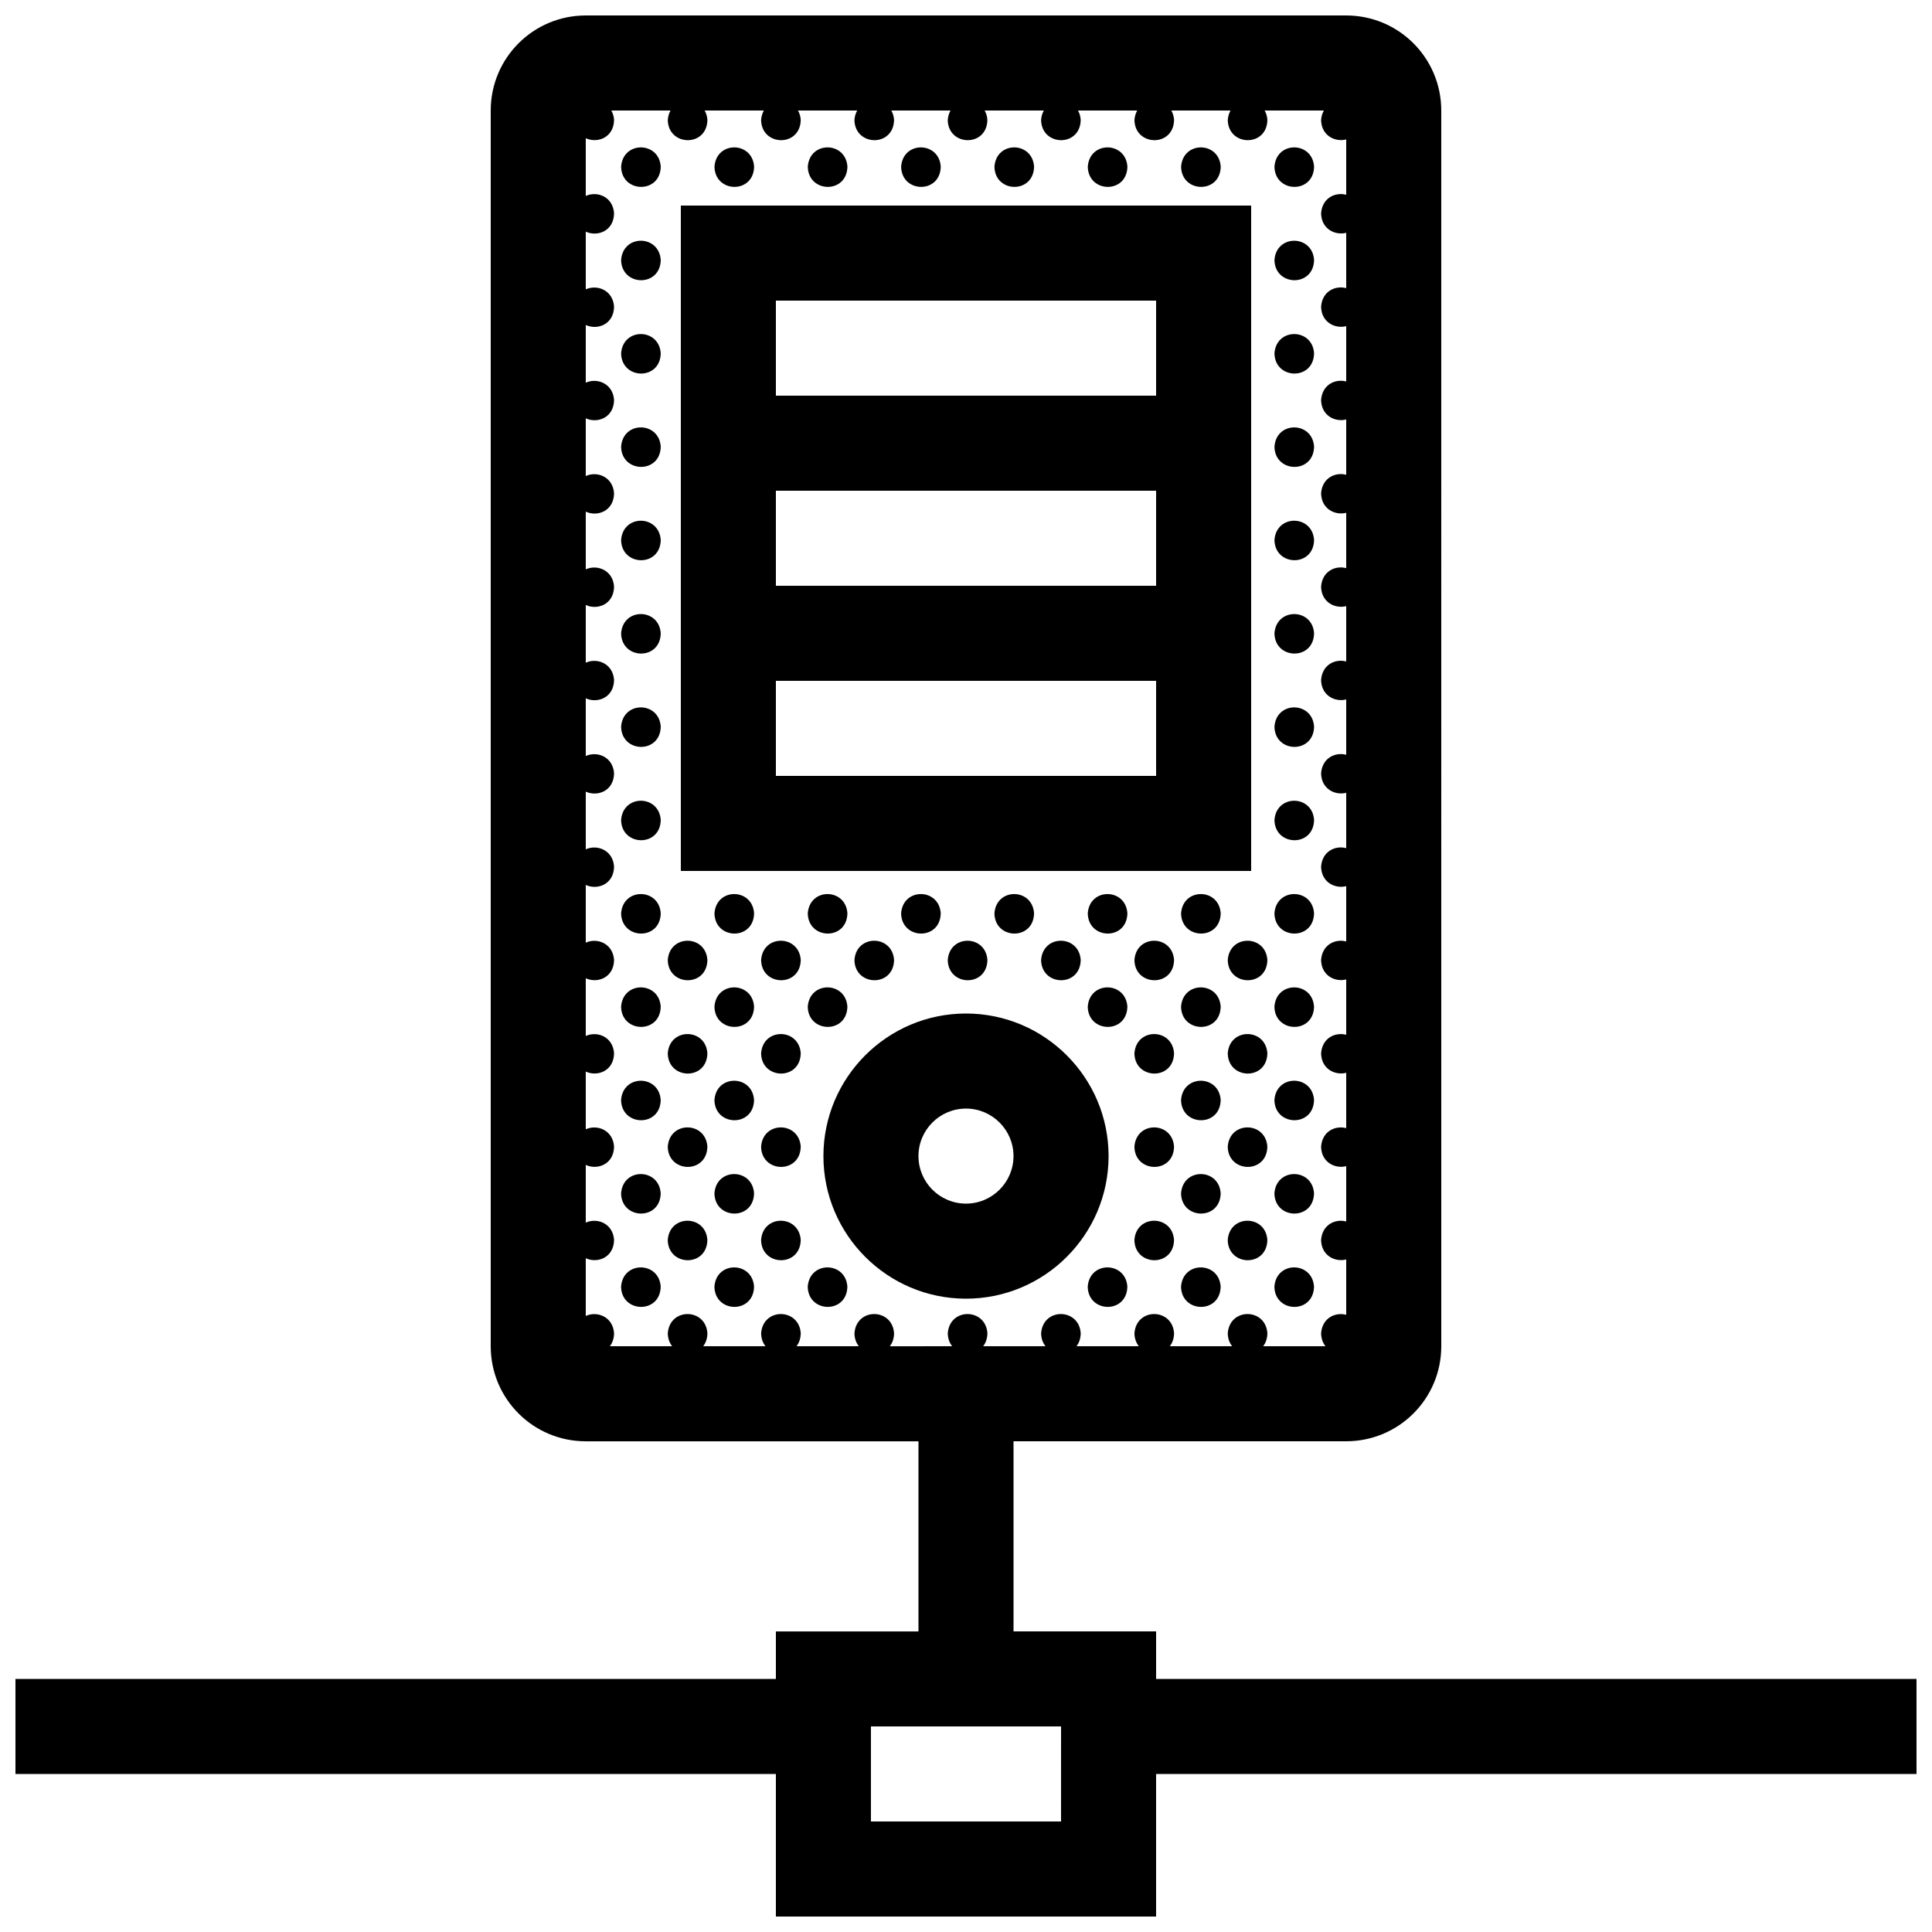 <?xml version="1.0" encoding="UTF-8"?>
<!-- Uploaded to: SVG Repo, www.svgrepo.com, Generator: SVG Repo Mixer Tools -->
<svg width="800px" height="800px" version="1.1" viewBox="144 144 512 512" xmlns="http://www.w3.org/2000/svg">
 <defs>
  <clipPath id="a">
   <path d="m148.09 148.09h503.81v503.81h-503.81z"/>
  </clipPath>
 </defs>
 <g clip-path="url(#a)">
  <path d="m475.57 198.48h-151.14v176.33h151.14zm-25.191 151.14h-100.76v-25.191h100.76zm0-50.379h-100.76v-25.191h100.76zm0-50.383h-100.76v-25.191h100.76zm-12.594 201.52c0-20.836-16.949-37.785-37.785-37.785s-37.785 16.949-37.785 37.785c0 20.836 16.949 37.785 37.785 37.785s37.785-16.945 37.785-37.785zm-50.383 0c0-6.949 5.656-12.594 12.594-12.594s12.594 5.648 12.594 12.594c0 6.949-5.656 12.594-12.594 12.594-6.934 0.004-12.594-5.644-12.594-12.594zm62.977 138.55v-12.594h-37.785v-50.383h88.168c13.926 0 25.191-11.266 25.191-25.191l-0.004-327.47c0-13.926-11.266-25.191-25.191-25.191h-201.52c-13.926 0-25.191 11.266-25.191 25.191v327.48c0 13.926 11.266 25.191 25.191 25.191h88.168v50.383l-37.789-0.004v12.594h-201.52v25.191h201.52v37.785h100.76v-37.785h201.52v-25.191zm-70.559-88.164c0.66-0.855 1.094-1.988 1.117-3.426-0.434-6.746-10.039-6.871-10.5 0.035 0.031 1.41 0.484 2.535 1.164 3.391h-16.516c0.66-0.855 1.094-1.988 1.125-3.426-0.441-6.746-10.047-6.871-10.508 0.035 0.031 1.41 0.484 2.535 1.168 3.391h-16.516c0.66-0.855 1.09-1.988 1.117-3.426-0.434-6.746-10.039-6.871-10.5 0.035 0.031 1.41 0.484 2.535 1.16 3.391h-16.512c0.66-0.855 1.094-1.988 1.117-3.426-0.289-4.418-4.5-5.977-7.5-4.602v-15.289c3.066 1.41 7.41-0.121 7.5-4.848-0.289-4.414-4.5-5.977-7.5-4.594v-15.289c3.066 1.41 7.41-0.117 7.5-4.84-0.289-4.418-4.5-5.981-7.5-4.606v-15.289c3.066 1.414 7.41-0.117 7.5-4.84-0.289-4.418-4.5-5.977-7.5-4.602v-15.289c3.066 1.41 7.41-0.117 7.5-4.84-0.289-4.418-4.5-5.981-7.5-4.602v-15.289c3.066 1.41 7.41-0.121 7.5-4.84-0.289-4.414-4.5-5.977-7.5-4.602v-15.289c3.066 1.41 7.41-0.121 7.5-4.84-0.289-4.418-4.5-5.977-7.5-4.602v-15.289c3.066 1.41 7.41-0.117 7.5-4.84-0.289-4.418-4.5-5.981-7.5-4.602v-15.289c3.066 1.41 7.41-0.121 7.5-4.848-0.289-4.414-4.5-5.977-7.5-4.602v-15.289c3.066 1.414 7.41-0.117 7.5-4.84-0.289-4.418-4.5-5.981-7.5-4.602v-15.289c3.066 1.41 7.41-0.117 7.5-4.84-0.289-4.418-4.5-5.981-7.5-4.606v-15.289c3.066 1.414 7.41-0.117 7.5-4.84-0.289-4.414-4.5-5.977-7.5-4.606v-15.289c3.066 1.414 7.41-0.117 7.5-4.84-0.281-4.449-4.492-6.004-7.5-4.629v-15.293c3.066 1.41 7.41-0.121 7.5-4.84-0.059-0.977-0.332-1.805-0.73-2.504h15.695c-0.395 0.707-0.66 1.535-0.73 2.527 0.145 6.996 10.363 7.238 10.5-0.031-0.059-0.969-0.336-1.797-0.727-2.496h15.688c-0.387 0.707-0.664 1.535-0.734 2.527 0.145 6.996 10.363 7.238 10.508-0.031-0.066-0.969-0.336-1.797-0.73-2.496h15.688c-0.395 0.707-0.664 1.535-0.73 2.527 0.145 6.996 10.363 7.238 10.5-0.031-0.055-0.969-0.332-1.797-0.727-2.496h15.688c-0.387 0.707-0.664 1.535-0.734 2.527 0.145 6.996 10.363 7.238 10.508-0.031-0.062-0.969-0.328-1.797-0.727-2.496h15.688c-0.395 0.707-0.664 1.535-0.73 2.527 0.145 6.996 10.363 7.238 10.5-0.031-0.055-0.969-0.328-1.797-0.719-2.496h15.688c-0.387 0.707-0.664 1.535-0.73 2.527 0.141 6.996 10.359 7.238 10.504-0.031-0.062-0.969-0.332-1.797-0.73-2.496h15.688c-0.387 0.707-0.66 1.535-0.73 2.527 0.145 6.996 10.363 7.238 10.5-0.031-0.055-0.969-0.332-1.797-0.727-2.496h15.695c-0.395 0.707-0.672 1.535-0.734 2.527 0.086 4.141 3.691 5.894 6.656 5.144v14.66c-2.887-0.777-6.387 0.828-6.656 4.934 0.086 4.137 3.691 5.891 6.656 5.144v14.66c-2.887-0.77-6.387 0.828-6.656 4.934 0.086 4.137 3.691 5.891 6.656 5.144v14.66c-2.887-0.777-6.387 0.828-6.656 4.926 0.086 4.141 3.691 5.894 6.656 5.144v14.66c-2.887-0.777-6.387 0.828-6.656 4.926 0.086 4.141 3.691 5.891 6.656 5.144v14.664c-2.887-0.777-6.387 0.828-6.656 4.926 0.086 4.137 3.691 5.891 6.656 5.144v14.664c-2.887-0.777-6.387 0.828-6.656 4.926 0.086 4.141 3.691 5.891 6.656 5.144v14.66c-2.887-0.77-6.387 0.828-6.656 4.934 0.086 4.137 3.691 5.891 6.656 5.144v14.664c-2.887-0.777-6.387 0.828-6.656 4.926 0.086 4.137 3.691 5.894 6.656 5.144v14.66c-2.887-0.777-6.387 0.828-6.656 4.926 0.086 4.141 3.691 5.891 6.656 5.144v14.66c-2.887-0.77-6.387 0.828-6.656 4.934 0.086 4.137 3.691 5.891 6.656 5.144v14.66c-2.887-0.77-6.387 0.828-6.656 4.934 0.086 4.137 3.691 5.894 6.656 5.144v14.66c-2.887-0.777-6.387 0.828-6.656 4.926 0.086 4.137 3.691 5.894 6.656 5.144v14.66c-2.887-0.77-6.387 0.828-6.656 4.934 0.031 1.41 0.48 2.535 1.164 3.391h-16.516c0.664-0.855 1.094-1.988 1.117-3.426-0.434-6.746-10.039-6.871-10.5 0.035 0.031 1.41 0.484 2.535 1.164 3.391h-16.516c0.66-0.855 1.094-1.988 1.125-3.426-0.441-6.746-10.047-6.871-10.504 0.035 0.031 1.41 0.484 2.535 1.164 3.391h-16.516c0.66-0.855 1.09-1.988 1.117-3.426-0.434-6.746-10.039-6.871-10.5 0.035 0.031 1.41 0.484 2.535 1.164 3.391h-16.516c0.66-0.855 1.094-1.988 1.125-3.426-0.441-6.746-10.047-6.871-10.508 0.035 0.035 1.41 0.484 2.535 1.168 3.391l-16.516 0.008zm45.367 125.95h-50.379v-25.191h50.383zm-106.08-438.55c-0.141 7.266-10.359 7.027-10.504 0.031 0.465-6.906 10.066-6.777 10.504-0.031zm14.238 0.031c0.453-6.906 10.062-6.777 10.5-0.031-0.145 7.266-10.359 7.027-10.5 0.031zm24.727 0c0.465-6.906 10.066-6.777 10.504-0.031-0.145 7.266-10.355 7.027-10.504 0.031zm24.738 0c0.457-6.906 10.062-6.777 10.5-0.031-0.141 7.266-10.355 7.027-10.5 0.031zm24.727 0c0.465-6.906 10.066-6.777 10.504-0.031-0.141 7.266-10.359 7.027-10.504 0.031zm24.738 0c0.457-6.906 10.066-6.777 10.5-0.031-0.137 7.266-10.352 7.027-10.5 0.031zm24.727 0c0.465-6.906 10.066-6.777 10.504-0.031-0.141 7.266-10.352 7.027-10.504 0.031zm24.742 0c0.457-6.906 10.066-6.777 10.5-0.031-0.141 7.266-10.355 7.027-10.5 0.031zm-162.64 24.703c-0.141 7.266-10.359 7.027-10.504 0.031 0.465-6.906 10.066-6.777 10.504-0.031zm162.64 0.035c0.457-6.906 10.066-6.777 10.5-0.031-0.141 7.258-10.355 7.023-10.5 0.031zm-162.64 24.699c-0.141 7.266-10.359 7.027-10.504 0.031 0.465-6.906 10.066-6.777 10.504-0.031zm162.64 0.031c0.457-6.906 10.066-6.777 10.5-0.031-0.141 7.266-10.355 7.023-10.5 0.031zm-162.64 24.703c-0.141 7.266-10.359 7.027-10.504 0.031 0.465-6.91 10.066-6.773 10.504-0.031zm162.64 0.035c0.457-6.906 10.066-6.777 10.5-0.031-0.141 7.266-10.355 7.023-10.5 0.031zm-162.64 24.699c-0.141 7.266-10.359 7.027-10.504 0.031 0.465-6.906 10.066-6.777 10.504-0.031zm162.64 0.031c0.457-6.906 10.066-6.777 10.5-0.031-0.141 7.266-10.355 7.023-10.5 0.031zm-162.64 24.703c-0.141 7.266-10.359 7.027-10.504 0.035 0.465-6.91 10.066-6.781 10.504-0.035zm162.64 0.035c0.457-6.906 10.066-6.781 10.5-0.035-0.141 7.262-10.355 7.027-10.5 0.035zm-162.64 24.695c-0.141 7.269-10.359 7.031-10.504 0.035 0.465-6.906 10.066-6.777 10.504-0.035zm162.64 0.035c0.457-6.906 10.066-6.777 10.5-0.035-0.141 7.269-10.355 7.035-10.5 0.035zm-162.64 24.703c-0.141 7.266-10.359 7.027-10.504 0.031 0.465-6.902 10.066-6.777 10.504-0.031zm162.64 0.035c0.457-6.906 10.066-6.777 10.5-0.031-0.141 7.266-10.355 7.023-10.5 0.031zm-162.64 24.699c-0.141 7.266-10.359 7.027-10.504 0.035 0.465-6.91 10.066-6.781 10.504-0.035zm24.738 0c-0.141 7.266-10.359 7.027-10.5 0.035 0.449-6.91 10.062-6.781 10.5-0.035zm24.73 0c-0.141 7.266-10.359 7.027-10.504 0.035 0.465-6.91 10.066-6.781 10.504-0.035zm24.734 0c-0.141 7.266-10.352 7.027-10.5 0.035 0.457-6.91 10.062-6.781 10.5-0.035zm24.73 0c-0.141 7.266-10.359 7.027-10.504 0.035 0.465-6.91 10.066-6.781 10.504-0.035zm24.734 0c-0.137 7.266-10.352 7.027-10.5 0.035 0.457-6.91 10.066-6.781 10.5-0.035zm24.73 0c-0.141 7.266-10.359 7.027-10.504 0.035 0.465-6.91 10.07-6.781 10.504-0.035zm14.238 0.031c0.457-6.906 10.066-6.777 10.5-0.035-0.141 7.269-10.355 7.035-10.5 0.035zm-150.27 12.34c-0.137 7.266-10.352 7.027-10.5 0.031 0.461-6.91 10.074-6.777 10.5-0.031zm24.742 0c-0.145 7.266-10.363 7.027-10.508 0.031 0.457-6.91 10.066-6.777 10.508-0.031zm24.727 0c-0.137 7.266-10.352 7.027-10.5 0.031 0.461-6.91 10.07-6.777 10.5-0.031zm24.738 0c-0.145 7.266-10.363 7.027-10.508 0.031 0.461-6.91 10.066-6.777 10.508-0.031zm24.727 0c-0.137 7.266-10.352 7.027-10.5 0.031 0.461-6.91 10.066-6.777 10.5-0.031zm24.738 0c-0.145 7.266-10.363 7.027-10.504 0.031 0.457-6.91 10.059-6.777 10.504-0.031zm24.73 0c-0.137 7.266-10.352 7.027-10.5 0.031 0.457-6.91 10.066-6.777 10.5-0.031zm-160.77 12.363c-0.141 7.266-10.359 7.027-10.504 0.035 0.465-6.914 10.066-6.781 10.504-0.035zm24.738 0c-0.141 7.266-10.359 7.027-10.5 0.035 0.449-6.914 10.062-6.781 10.5-0.035zm24.73 0c-0.141 7.266-10.359 7.027-10.504 0.035 0.465-6.914 10.066-6.781 10.504-0.035zm74.199 0c-0.137 7.266-10.352 7.027-10.5 0.035 0.457-6.914 10.066-6.781 10.5-0.035zm24.73 0c-0.141 7.266-10.359 7.027-10.504 0.035 0.465-6.914 10.07-6.781 10.504-0.035zm14.238 0.035c0.457-6.906 10.066-6.777 10.5-0.035-0.141 7.266-10.355 7.023-10.5 0.035zm-150.27 12.332c-0.137 7.266-10.352 7.027-10.5 0.035 0.461-6.906 10.074-6.781 10.5-0.035zm24.742 0c-0.145 7.266-10.363 7.027-10.508 0.035 0.457-6.906 10.066-6.781 10.508-0.035zm98.93 0c-0.145 7.266-10.363 7.027-10.504 0.035 0.457-6.906 10.059-6.781 10.504-0.035zm24.73 0c-0.137 7.266-10.352 7.027-10.5 0.035 0.457-6.906 10.066-6.781 10.5-0.035zm-160.77 12.371c-0.141 7.266-10.359 7.027-10.504 0.031 0.465-6.906 10.066-6.777 10.504-0.031zm24.738 0c-0.141 7.266-10.359 7.027-10.5 0.031 0.449-6.906 10.062-6.777 10.5-0.031zm123.66 0c-0.141 7.266-10.359 7.027-10.504 0.031 0.465-6.906 10.07-6.777 10.504-0.031zm14.238 0.027c0.457-6.902 10.066-6.777 10.5-0.031-0.141 7.266-10.355 7.023-10.5 0.031zm-150.27 12.34c-0.137 7.262-10.352 7.027-10.5 0.031 0.461-6.91 10.074-6.777 10.5-0.031zm24.742 0c-0.145 7.262-10.363 7.027-10.508 0.031 0.457-6.91 10.066-6.777 10.508-0.031zm98.93 0c-0.145 7.262-10.363 7.027-10.504 0.031 0.457-6.91 10.059-6.777 10.504-0.031zm24.73 0c-0.137 7.262-10.352 7.027-10.5 0.031 0.457-6.91 10.066-6.777 10.5-0.031zm-160.77 12.363c-0.141 7.266-10.359 7.031-10.504 0.035 0.465-6.906 10.066-6.781 10.504-0.035zm24.738 0c-0.141 7.266-10.359 7.031-10.5 0.035 0.449-6.906 10.062-6.781 10.5-0.035zm123.66 0c-0.141 7.266-10.359 7.031-10.504 0.035 0.465-6.906 10.07-6.781 10.504-0.035zm14.238 0.035c0.457-6.906 10.066-6.781 10.5-0.035-0.141 7.266-10.355 7.031-10.5 0.035zm-150.27 12.328c-0.137 7.269-10.352 7.031-10.5 0.035 0.461-6.902 10.074-6.777 10.5-0.035zm24.742 0c-0.145 7.269-10.363 7.031-10.508 0.035 0.457-6.902 10.066-6.777 10.508-0.035zm98.93 0c-0.145 7.269-10.363 7.031-10.504 0.035 0.457-6.902 10.059-6.777 10.504-0.035zm24.73 0c-0.137 7.269-10.352 7.031-10.5 0.035 0.457-6.902 10.066-6.777 10.5-0.035zm-160.77 12.367c-0.141 7.269-10.359 7.031-10.504 0.035 0.465-6.902 10.066-6.773 10.504-0.035zm24.738 0c-0.141 7.269-10.359 7.031-10.5 0.035 0.449-6.902 10.062-6.773 10.5-0.035zm24.73 0c-0.141 7.269-10.359 7.031-10.504 0.035 0.465-6.902 10.066-6.773 10.504-0.035zm74.199 0c-0.137 7.269-10.352 7.031-10.5 0.035 0.457-6.902 10.066-6.773 10.5-0.035zm24.73 0c-0.141 7.269-10.359 7.031-10.504 0.035 0.465-6.902 10.07-6.773 10.504-0.035zm14.238 0.035c0.457-6.902 10.066-6.777 10.5-0.035-0.141 7.277-10.355 7.035-10.5 0.035z"/>
 </g>
</svg>